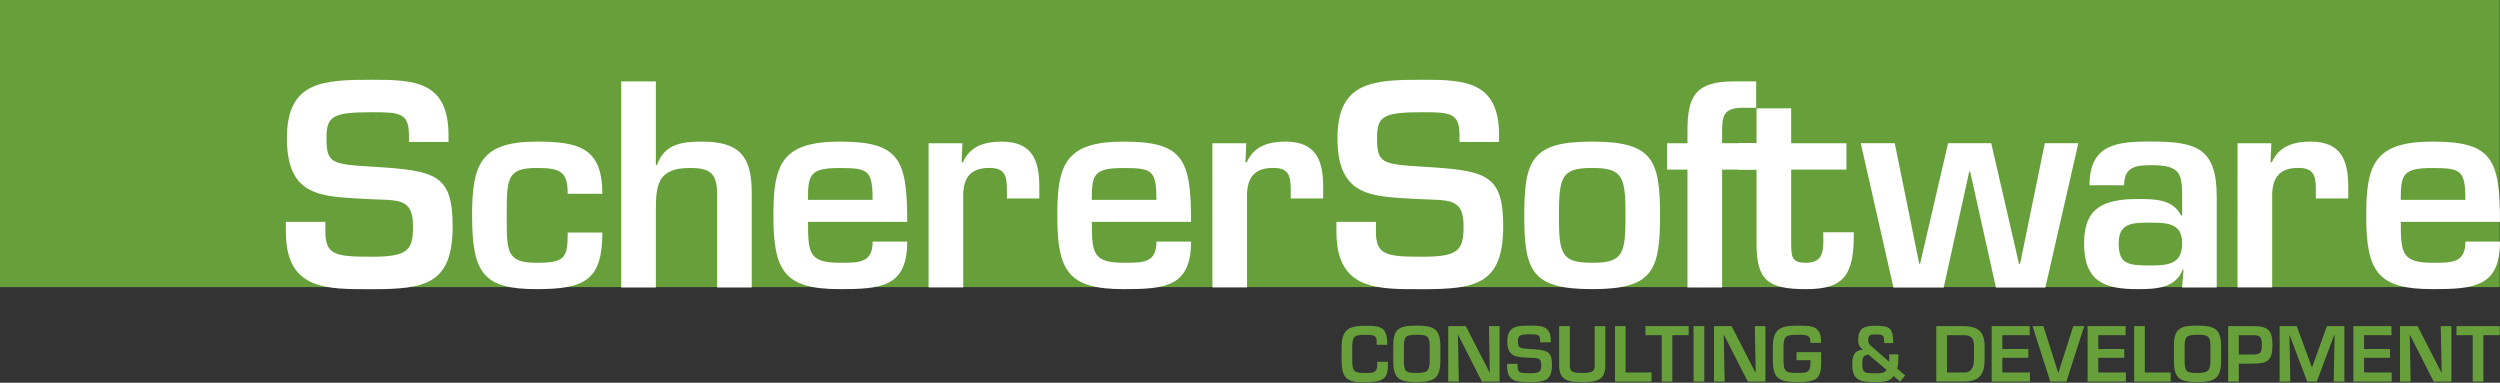 <?xml version="1.0" encoding="utf-8"?>
<!-- Generator: Adobe Illustrator 24.2.1, SVG Export Plug-In . SVG Version: 6.00 Build 0)  -->
<svg version="1.1" id="Ebene_1" xmlns="http://www.w3.org/2000/svg" xmlns:xlink="http://www.w3.org/1999/xlink" x="0px" y="0px"
	 viewBox="0 0 405 62" style="enable-background:new 0 0 405 62;" xml:space="preserve">
<rect x="0" y="0" width="405" height="62" fill="#333333" stroke="none"/>
<style type="text/css">
	.st0{clip-path:url(#SVGID_2_);fill:#67A03A;}
	.st1{clip-path:url(#SVGID_2_);}
	.st2{clip-path:url(#SVGID_4_);fill:#FFFFFF;}
	.st3{clip-path:url(#SVGID_4_);fill:#67A03A;}
</style>
<g>
	<g>
		<defs>
			<rect id="SVGID_1_" y="0" width="405" height="61.9"/>
		</defs>
		<clipPath id="SVGID_2_">
			<use xlink:href="#SVGID_1_"  style="overflow:visible;"/>
		</clipPath>
		<rect y="0" class="st0" width="404.95" height="46.51"/>
		<g class="st1">
			<defs>
				<rect id="SVGID_3_" y="0" width="405" height="61.9"/>
			</defs>
			<clipPath id="SVGID_4_">
				<use xlink:href="#SVGID_3_"  style="overflow:visible;"/>
			</clipPath>
			<path class="st2" d="M52.71,35.94v1.56c0,3.83,1.65,4.09,7.57,4.09c5.83,0,6.63-1.07,6.63-4.94c0-4.77-2.54-4.14-7.52-4.41
				c-7.21-0.44-12.91-0.18-12.91-9.88c0-9.17,5.79-9.44,13.8-9.44c6.81,0,12.38,0.22,12.38,9v1.07h-6.41v-1.07
				c0-3.61-1.47-3.74-5.97-3.74c-6.37,0-7.39,0.62-7.39,4.19c0,4.1,0.85,4.23,7.35,4.63c10.28,0.62,13.09,1.16,13.09,9.66
				c0,9.39-4.45,10.19-13.04,10.19c-7.39,0-13.98,0.22-13.98-9.35v-1.56H52.71z"/>
			<path class="st2" d="M97.58,37.67c0,7.66-2.76,9.17-10.64,9.17c-8.59,0-10.46-2.49-10.46-11.93c0-8.19,1.29-11.97,10.46-11.97
				c6.94,0,10.64,1.07,10.64,8.46h-5.61c0-3.56-1.11-4.19-5.03-4.19c-4.81,0-4.85,1.7-4.85,7.7c0,5.83-0.09,7.66,4.85,7.66
				c4.59,0,5.03-0.8,5.03-4.9H97.58z"/>
			<path class="st2" d="M106.25,26.72h0.18c1.24-3.43,4.05-3.78,7.34-3.78c6.14,0,8.01,2.53,8.01,8.23v15.4h-5.6V31.75
				c0-3.38-0.76-4.54-4.37-4.54c-4.9,0-5.56,2.31-5.56,6.5v12.86h-5.61V13.19h5.61V26.72z"/>
			<path class="st2" d="M146.97,39.14c0,7.34-4.23,7.7-10.9,7.7c-8.95,0-10.78-2.85-10.78-11.89c0-8.37,1.34-12.01,10.78-12.01
				c9.61,0,10.9,2.8,10.9,13H130.9c0,5.03,0.13,6.63,5.17,6.63c3.11,0,5.3,0.04,5.3-3.43H146.97z M141.36,32.38
				c0-4.8-0.71-5.16-5.3-5.16c-4.85,0-5.17,1.02-5.17,5.16H141.36z"/>
			<path class="st2" d="M155.91,23.21l-0.13,3.07H156c1.11-2.58,3.51-3.34,6.23-3.34c4.94,0,6.14,2.94,6.14,7.34v1.87h-5.25v-1.21
				c0-2.36-0.22-3.74-2.85-3.74c-3.34,0-4.32,1.91-4.23,4.94v14.42h-5.61V23.21H155.91z"/>
			<path class="st2" d="M192.95,39.14c0,7.34-4.23,7.7-10.9,7.7c-8.95,0-10.77-2.85-10.77-11.89c0-8.37,1.33-12.01,10.77-12.01
				c9.61,0,10.9,2.8,10.9,13h-16.07c0,5.03,0.14,6.63,5.17,6.63c3.11,0,5.3,0.04,5.3-3.43H192.95z M187.34,32.38
				c0-4.8-0.71-5.16-5.3-5.16c-4.85,0-5.17,1.02-5.17,5.16H187.34z"/>
			<path class="st2" d="M201.89,23.21l-0.13,3.07h0.22c1.11-2.58,3.51-3.34,6.23-3.34c4.94,0,6.14,2.94,6.14,7.34v1.87h-5.25v-1.21
				c0-2.36-0.22-3.74-2.85-3.74c-3.34,0-4.32,1.91-4.23,4.94v14.42h-5.61V23.21H201.89z"/>
			<path class="st2" d="M222.9,35.94v1.56c0,3.83,1.65,4.09,7.57,4.09c5.83,0,6.63-1.07,6.63-4.94c0-4.77-2.54-4.14-7.52-4.41
				c-7.21-0.44-12.91-0.18-12.91-9.88c0-9.17,5.79-9.44,13.8-9.44c6.81,0,12.38,0.22,12.38,9v1.07h-6.41v-1.07
				c0-3.61-1.47-3.74-5.97-3.74c-6.37,0-7.39,0.62-7.39,4.19c0,4.1,0.85,4.23,7.35,4.63c10.28,0.62,13.09,1.16,13.09,9.66
				c0,9.39-4.45,10.19-13.04,10.19c-7.39,0-13.98,0.22-13.98-9.35v-1.56H222.9z"/>
			<path class="st2" d="M268.93,34.91c0,9.04-1.25,11.93-11,11.93c-9.75,0-11-2.89-11-11.93c0-9.08,1.25-11.97,11-11.97
				C267.68,22.94,268.93,25.83,268.93,34.91 M252.55,34.96c0,6.23,0.4,7.61,5.39,7.61c4.98,0,5.39-1.38,5.39-7.61
				c0-6.32-0.4-7.75-5.39-7.75C252.95,27.21,252.55,28.64,252.55,34.96"/>
			<path class="st2" d="M284.68,27.48h-5.7v19.09h-5.61V27.48h-3.3v-4.27h3.3v-2.05c0-5.61,1.33-7.97,7.48-7.97h3.65v4.27h-1.7
				c-3.82-0.13-3.82,1.42-3.82,4.32v1.42h5.7V27.48z"/>
			<path class="st2" d="M281.62,23.21h2.94v-5.66h5.61v5.66h8.95v4.27h-8.95v11.98c0.04,2.14,0.04,3.11,2.4,3.11
				c3.16,0,2.8-2.49,2.8-4.94h4.94c0.09,7.08-1.69,9.21-7.74,9.21c-6.15,0-8.01-1.42-8.01-7.35V27.48h-2.94V23.21z"/>
			<polygon class="st2" points="331.35,46.58 323.34,46.58 319.16,27.79 319.02,27.79 314.88,46.58 306.74,46.58 301.44,23.2 
				306.95,23.2 310.92,42.75 311.05,42.75 315.59,23.2 322.58,23.2 327.08,42.75 327.25,42.75 331.26,23.2 336.69,23.2 			"/>
			<path class="st2" d="M353.73,43.64h-0.13c-1.11,3.11-4.54,3.2-7.26,3.2c-5.3,0-8.72-1.11-8.72-7.43c0-5.61,2.94-7.17,8.72-7.17
				c2.85,0,5.65,0.04,6.99,2.67h0.18v-3.03c0-3.79-0.31-5.12-4.99-5.12c-2.45,0-4.41,0.22-4.41,3.25h-5.61
				c0-6.81,4.68-7.08,10.01-7.08c7.48,0,10.6,1.16,10.6,9v14.64h-5.61L353.73,43.64z M343.23,39.41c0,3.3,1.33,3.6,5.12,3.6
				c2.98,0,5.16-0.27,5.16-3.6c0-3.25-2.4-3.34-5.16-3.34C345.5,36.07,343.23,36.07,343.23,39.41"/>
			<path class="st2" d="M367.96,23.21l-0.13,3.07h0.22c1.11-2.58,3.51-3.34,6.23-3.34c4.94,0,6.14,2.94,6.14,7.34v1.87h-5.25v-1.21
				c0-2.36-0.22-3.74-2.85-3.74c-3.34,0-4.32,1.91-4.23,4.94v14.42h-5.61V23.21H367.96z"/>
			<path class="st2" d="M405,39.14c0,7.34-4.23,7.7-10.9,7.7c-8.95,0-10.77-2.85-10.77-11.89c0-8.37,1.33-12.01,10.77-12.01
				c9.61,0,10.9,2.8,10.9,13h-16.07c0,5.03,0.13,6.63,5.17,6.63c3.11,0,5.3,0.04,5.3-3.43H405z M399.39,32.38
				c0-4.8-0.71-5.16-5.3-5.16c-4.85,0-5.17,1.02-5.17,5.16H399.39z"/>
			<path class="st3" d="M223.02,55.84v-0.49c0-1.04-0.41-1.11-1.92-1.11c-1.74,0-2.04,0.29-2.04,2.05v1.99
				c0.01,1.8,0.23,2.15,2.04,2.15c1.39,0,2.01-0.05,2.01-1.33v-0.49h1.73v0.59c0.03,2.71-1.51,2.61-3.74,2.71
				c-3.16,0.12-3.73-0.92-3.76-3.55v-2.06c0-2.88,1.11-3.52,3.76-3.52c2.24,0,3.52,0.01,3.64,2.59v0.49H223.02z"/>
			<path class="st3" d="M233.34,56.04v2.42c0,2.88-1.11,3.43-3.84,3.43c-2.78,0-3.79-0.48-3.79-3.43v-2.42
				c0-2.8,0.94-3.29,3.79-3.29C232.1,52.76,233.34,53.15,233.34,56.04 M227.43,56.04v2.42c0,1.79,0.35,1.96,2.07,1.96
				c1.57,0,2.11-0.21,2.11-1.96v-2.42c0.03-1.69-0.58-1.81-2.11-1.81C227.65,54.23,227.47,54.61,227.43,56.04"/>
			<polygon class="st3" points="241.21,52.83 242.93,52.83 242.93,61.82 240.07,61.82 236.25,54.3 236.19,54.3 236.33,61.82 
				234.61,61.82 234.61,52.83 237.46,52.83 241.31,60.34 241.35,60.34 			"/>
			<path class="st3" d="M245.85,58.95v0.42c0,1.03,0.44,1.1,2.04,1.1c1.57,0,1.79-0.29,1.79-1.33c0-1.28-0.68-1.11-2.02-1.19
				c-1.94-0.12-3.48-0.05-3.48-2.66c0-2.47,1.56-2.54,3.72-2.54c1.83,0,3.33,0.06,3.33,2.42v0.29h-1.73v-0.29
				c0-0.97-0.39-1.01-1.6-1.01c-1.71,0-1.99,0.17-1.99,1.13c0,1.1,0.23,1.14,1.98,1.25c2.77,0.17,3.53,0.31,3.53,2.6
				c0,2.53-1.2,2.75-3.51,2.75c-1.99,0-3.76,0.06-3.76-2.52v-0.42H245.85z"/>
			<path class="st3" d="M260.06,52.83v6.39c0,2.51-1.57,2.67-3.75,2.67c-2.11,0-3.73-0.16-3.73-2.67v-6.39h1.73v6.39
				c0,0.92,0.33,1.2,2,1.2c1.6,0,2.03-0.23,2.03-1.2v-6.39H260.06z"/>
			<polygon class="st3" points="263.35,60.34 267.55,60.34 267.55,61.82 261.63,61.82 261.63,52.83 263.35,52.83 			"/>
			<polygon class="st3" points="270.92,61.82 269.2,61.82 269.2,54.3 266.56,54.3 266.56,52.83 273.56,52.83 273.56,54.3 
				270.92,54.3 			"/>
			<rect x="274.36" y="52.83" class="st3" width="1.73" height="8.99"/>
			<polygon class="st3" points="284.28,52.83 286,52.83 286,61.82 283.14,61.82 279.31,54.3 279.25,54.3 279.39,61.82 277.67,61.82 
				277.67,52.83 280.52,52.83 284.37,60.34 284.42,60.34 			"/>
			<path class="st3" d="M295.03,57.05v1.63c0,2.66-0.67,3.21-3.87,3.21c-2.88,0-3.96-0.5-3.96-3.55v-2.06c0-3,1.18-3.52,3.96-3.52
				c2.19,0,3.92-0.11,3.86,2.78h-1.72c0-1.32-0.64-1.31-2.14-1.31c-2.01,0-2.2,0.31-2.23,2.05v2.06c0.02,1.88,0.31,2.07,2.23,2.07
				c1.64,0,2.14-0.03,2.14-1.74v-0.32h-2.26v-1.3H295.03z"/>
			<path class="st3" d="M313.68,52.83h4.29c2.49,0,3.54,0.9,3.54,3.34v2.12c0,1.87-0.53,3.52-3.25,3.52h-4.58V52.83z M318.27,60.34
				c1.16,0,1.52-1.04,1.52-2.05v-2.12c0-1.5-0.49-1.87-1.81-1.87h-2.56v6.04H318.27z"/>
			<polygon class="st3" points="324.38,56.54 328.59,56.54 328.59,57.96 324.38,57.96 324.38,60.34 328.85,60.34 328.85,61.82 
				322.65,61.82 322.65,52.83 328.81,52.83 328.81,54.3 324.38,54.3 			"/>
			<polygon class="st3" points="337.65,52.83 334.75,61.82 332.15,61.82 329.27,52.83 331.03,52.83 333.43,60.38 333.47,60.38 
				335.87,52.83 			"/>
			<polygon class="st3" points="339.92,56.54 344.13,56.54 344.13,57.96 339.92,57.96 339.92,60.34 344.39,60.34 344.39,61.82 
				338.19,61.82 338.19,52.83 344.35,52.83 344.35,54.3 339.92,54.3 			"/>
			<polygon class="st3" points="347.46,60.34 351.65,60.34 351.65,61.82 345.74,61.82 345.74,52.83 347.46,52.83 			"/>
			<path class="st3" d="M359.82,56.04v2.42c0,2.88-1.11,3.43-3.84,3.43c-2.78,0-3.8-0.48-3.8-3.43v-2.42c0-2.8,0.95-3.29,3.8-3.29
				C358.57,52.76,359.82,53.15,359.82,56.04 M353.91,56.04v2.42c0,1.79,0.35,1.96,2.07,1.96c1.57,0,2.11-0.21,2.11-1.96v-2.42
				c0.03-1.69-0.58-1.81-2.11-1.81C354.12,54.23,353.95,54.61,353.91,56.04"/>
			<path class="st3" d="M360.96,52.83h3.98c2.41,0,3.2,0.58,3.2,3.09c0,2.54-0.85,2.99-3.2,2.99h-2.25v2.91h-1.73V52.83z
				 M364.94,57.43c1.23-0.02,1.48-0.25,1.48-1.51c0-1.27-0.18-1.63-1.48-1.62h-2.25v3.13H364.94z"/>
			<polygon class="st3" points="375.32,61.82 373.77,61.82 370.92,54.28 370.89,54.28 371.03,61.82 369.3,61.82 369.3,52.83 
				372.07,52.83 374.52,59.5 374.56,59.5 376.96,52.83 379.79,52.83 379.79,61.82 378.06,61.82 378.21,54.24 378.15,54.24 			"/>
			<polygon class="st3" points="382.98,56.54 387.19,56.54 387.19,57.96 382.98,57.96 382.98,60.34 387.45,60.34 387.45,61.82 
				381.25,61.82 381.25,52.83 387.42,52.83 387.42,54.3 382.98,54.3 			"/>
			<polygon class="st3" points="395.4,52.83 397.13,52.83 397.13,61.82 394.26,61.82 390.44,54.3 390.38,54.3 390.52,61.82 
				388.8,61.82 388.8,52.83 391.65,52.83 395.5,60.34 395.55,60.34 			"/>
			<polygon class="st3" points="402.31,61.82 400.58,61.82 400.58,54.3 397.95,54.3 397.95,52.83 404.95,52.83 404.95,54.3 
				402.31,54.3 			"/>
			<path class="st3" d="M306.75,60.9c-0.55,0.97-1.77,1-2.96,1c-2.31,0-3.72-0.2-3.72-2.81c0-1.33,0.23-2.32,1.71-2.44
				c-0.6-0.52-0.75-0.8-0.75-1.59c0-2,1.02-2.29,2.89-2.29c2.27,0,2.78,0.41,2.78,2.81h-1.47c0-1.22-0.05-1.4-1.31-1.4
				c-0.82,0-1.27,0.02-1.27,0.88c0,0.53,0.16,0.74,0.55,1.07l2.85,2.48V57.4h1.48v0.61c0,0.57,0,1.16-0.18,1.69l1.28,1.13l-0.81,1
				L306.75,60.9z M302.69,57.44c-0.98,0.16-1,0.61-1,1.64c0,1.42,0.59,1.39,2.1,1.39c0.87,0,1.45,0,1.85-0.54L302.69,57.44z"/>
		</g>
	</g>
</g>
</svg>
